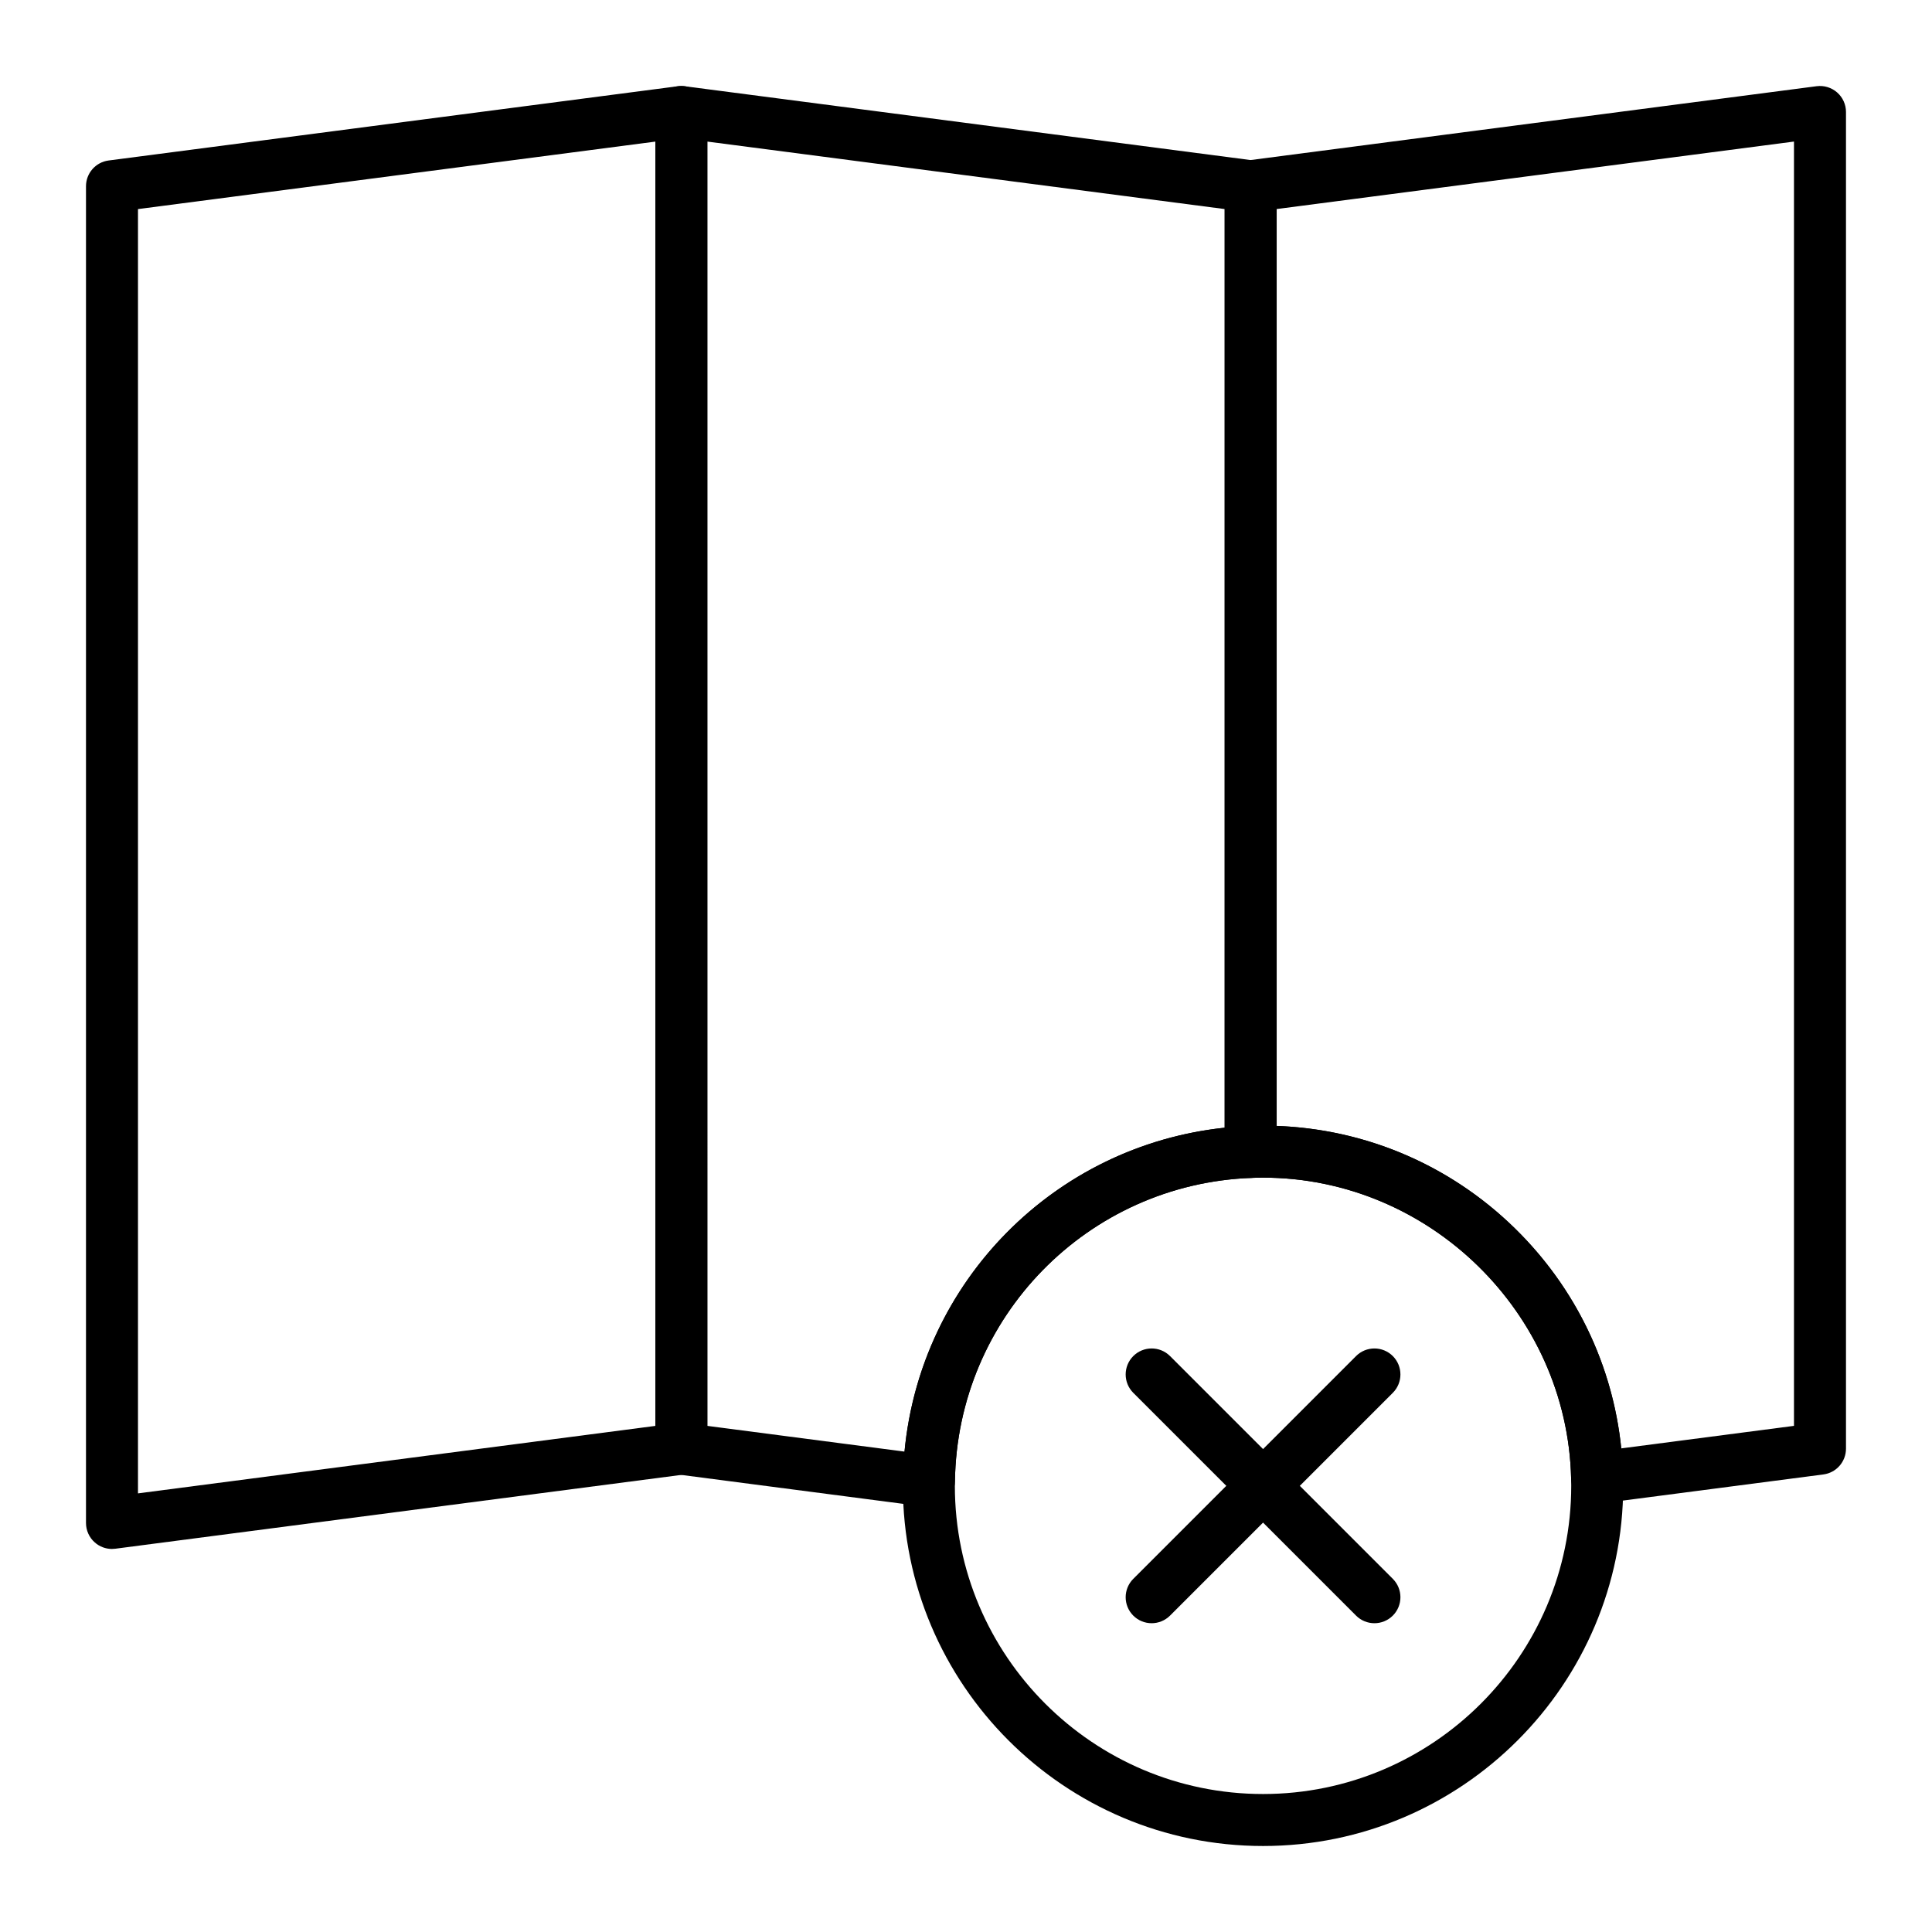 <?xml version="1.0" encoding="UTF-8"?>
<!-- Uploaded to: SVG Repo, www.svgrepo.com, Generator: SVG Repo Mixer Tools -->
<svg fill="#000000" width="800px" height="800px" version="1.1" viewBox="144 144 512 512" xmlns="http://www.w3.org/2000/svg">
 <g>
  <path d="m173.68 554.49c-1.66 0-3.281-0.602-4.543-1.711-1.492-1.309-2.348-3.195-2.348-5.18v-354.24c0-3.461 2.566-6.383 5.996-6.828l150.88-19.68c1.965-0.25 3.945 0.348 5.438 1.652 1.488 1.309 2.344 3.195 2.344 5.176v354.24c0 3.461-2.566 6.383-5.996 6.828l-150.88 19.68c-0.297 0.039-0.598 0.059-0.891 0.059zm6.887-355.08v340.35l137.11-17.883v-340.35z"/>
  <path d="m567.25 542.51c-1.633 0-3.227-0.582-4.484-1.66-1.484-1.27-2.359-3.113-2.402-5.066-1.043-43.945-37.668-79.699-81.648-79.699-1.016 0-2.023 0.023-3.031 0.062-1.863 0.062-3.684-0.629-5.031-1.926s-2.106-3.086-2.106-4.957v-255.91c0-3.461 2.566-6.383 5.996-6.828l150.88-19.68c1.961-0.254 3.945 0.348 5.434 1.652 1.492 1.305 2.348 3.191 2.348 5.176v354.24c0 3.461-2.566 6.383-5.996 6.828l-59.066 7.703c-0.297 0.039-0.598 0.059-0.891 0.059zm-84.926-100.14c23.75 0.879 46.047 10.438 63.121 27.137 16.074 15.723 25.93 36.207 28.207 58.328l45.773-5.969v-340.35l-137.1 17.883z"/>
  <path d="m390.18 543.37c-0.297 0-0.594-0.02-0.891-0.059l-65.617-8.559c-3.43-0.449-5.996-3.371-5.996-6.828v-354.24c0-1.98 0.855-3.867 2.344-5.176s3.473-1.906 5.438-1.652l150.88 19.68c3.43 0.449 5.996 3.371 5.996 6.828v255.91c0 3.707-2.934 6.75-6.637 6.883-43.473 1.586-78.012 36.914-78.629 80.426-0.027 1.965-0.895 3.824-2.379 5.109-1.266 1.094-2.867 1.684-4.512 1.684zm-58.73-21.496 52.254 6.816c4.238-45.082 39.738-81.074 84.848-85.836l0.004-243.45-137.11-17.883z"/>
  <path d="m478.72 633.21c-52.629 0-95.449-42.816-95.449-95.449 0-0.383 0.008-0.766 0.016-1.148l0.004-0.246c0.723-50.84 41.09-92.129 91.898-93.98 1.172-0.043 2.348-0.07 3.531-0.07 25.094 0 48.793 9.66 66.73 27.203 17.906 17.516 28.098 40.934 28.688 65.945v0.004c0.02 0.762 0.027 1.527 0.027 2.293 0.004 52.633-42.816 95.449-95.445 95.449zm0-177.12c-1.016 0-2.023 0.023-3.031 0.062-43.473 1.582-78.008 36.91-78.625 80.426l-0.004 0.281c-0.008 0.305-0.012 0.602-0.012 0.902 0 45.035 36.637 81.672 81.672 81.672s81.672-36.637 81.672-81.672c0-0.66-0.012-1.32-0.023-1.977-1.047-43.941-37.672-79.695-81.648-79.695z"/>
  <path d="m449.2 574.17c-1.762 0-3.527-0.672-4.871-2.016-2.688-2.691-2.688-7.051 0-9.742l59.039-59.039c2.691-2.688 7.051-2.688 9.742 0 2.688 2.691 2.688 7.051 0 9.742l-59.039 59.039c-1.348 1.34-3.109 2.016-4.871 2.016z"/>
  <path d="m508.24 574.17c-1.762 0-3.527-0.672-4.871-2.016l-59.039-59.039c-2.688-2.691-2.688-7.051 0-9.742 2.691-2.688 7.051-2.688 9.742 0l59.039 59.039c2.688 2.691 2.688 7.051 0 9.742-1.344 1.34-3.109 2.016-4.871 2.016z"/>
 </g>
</svg>